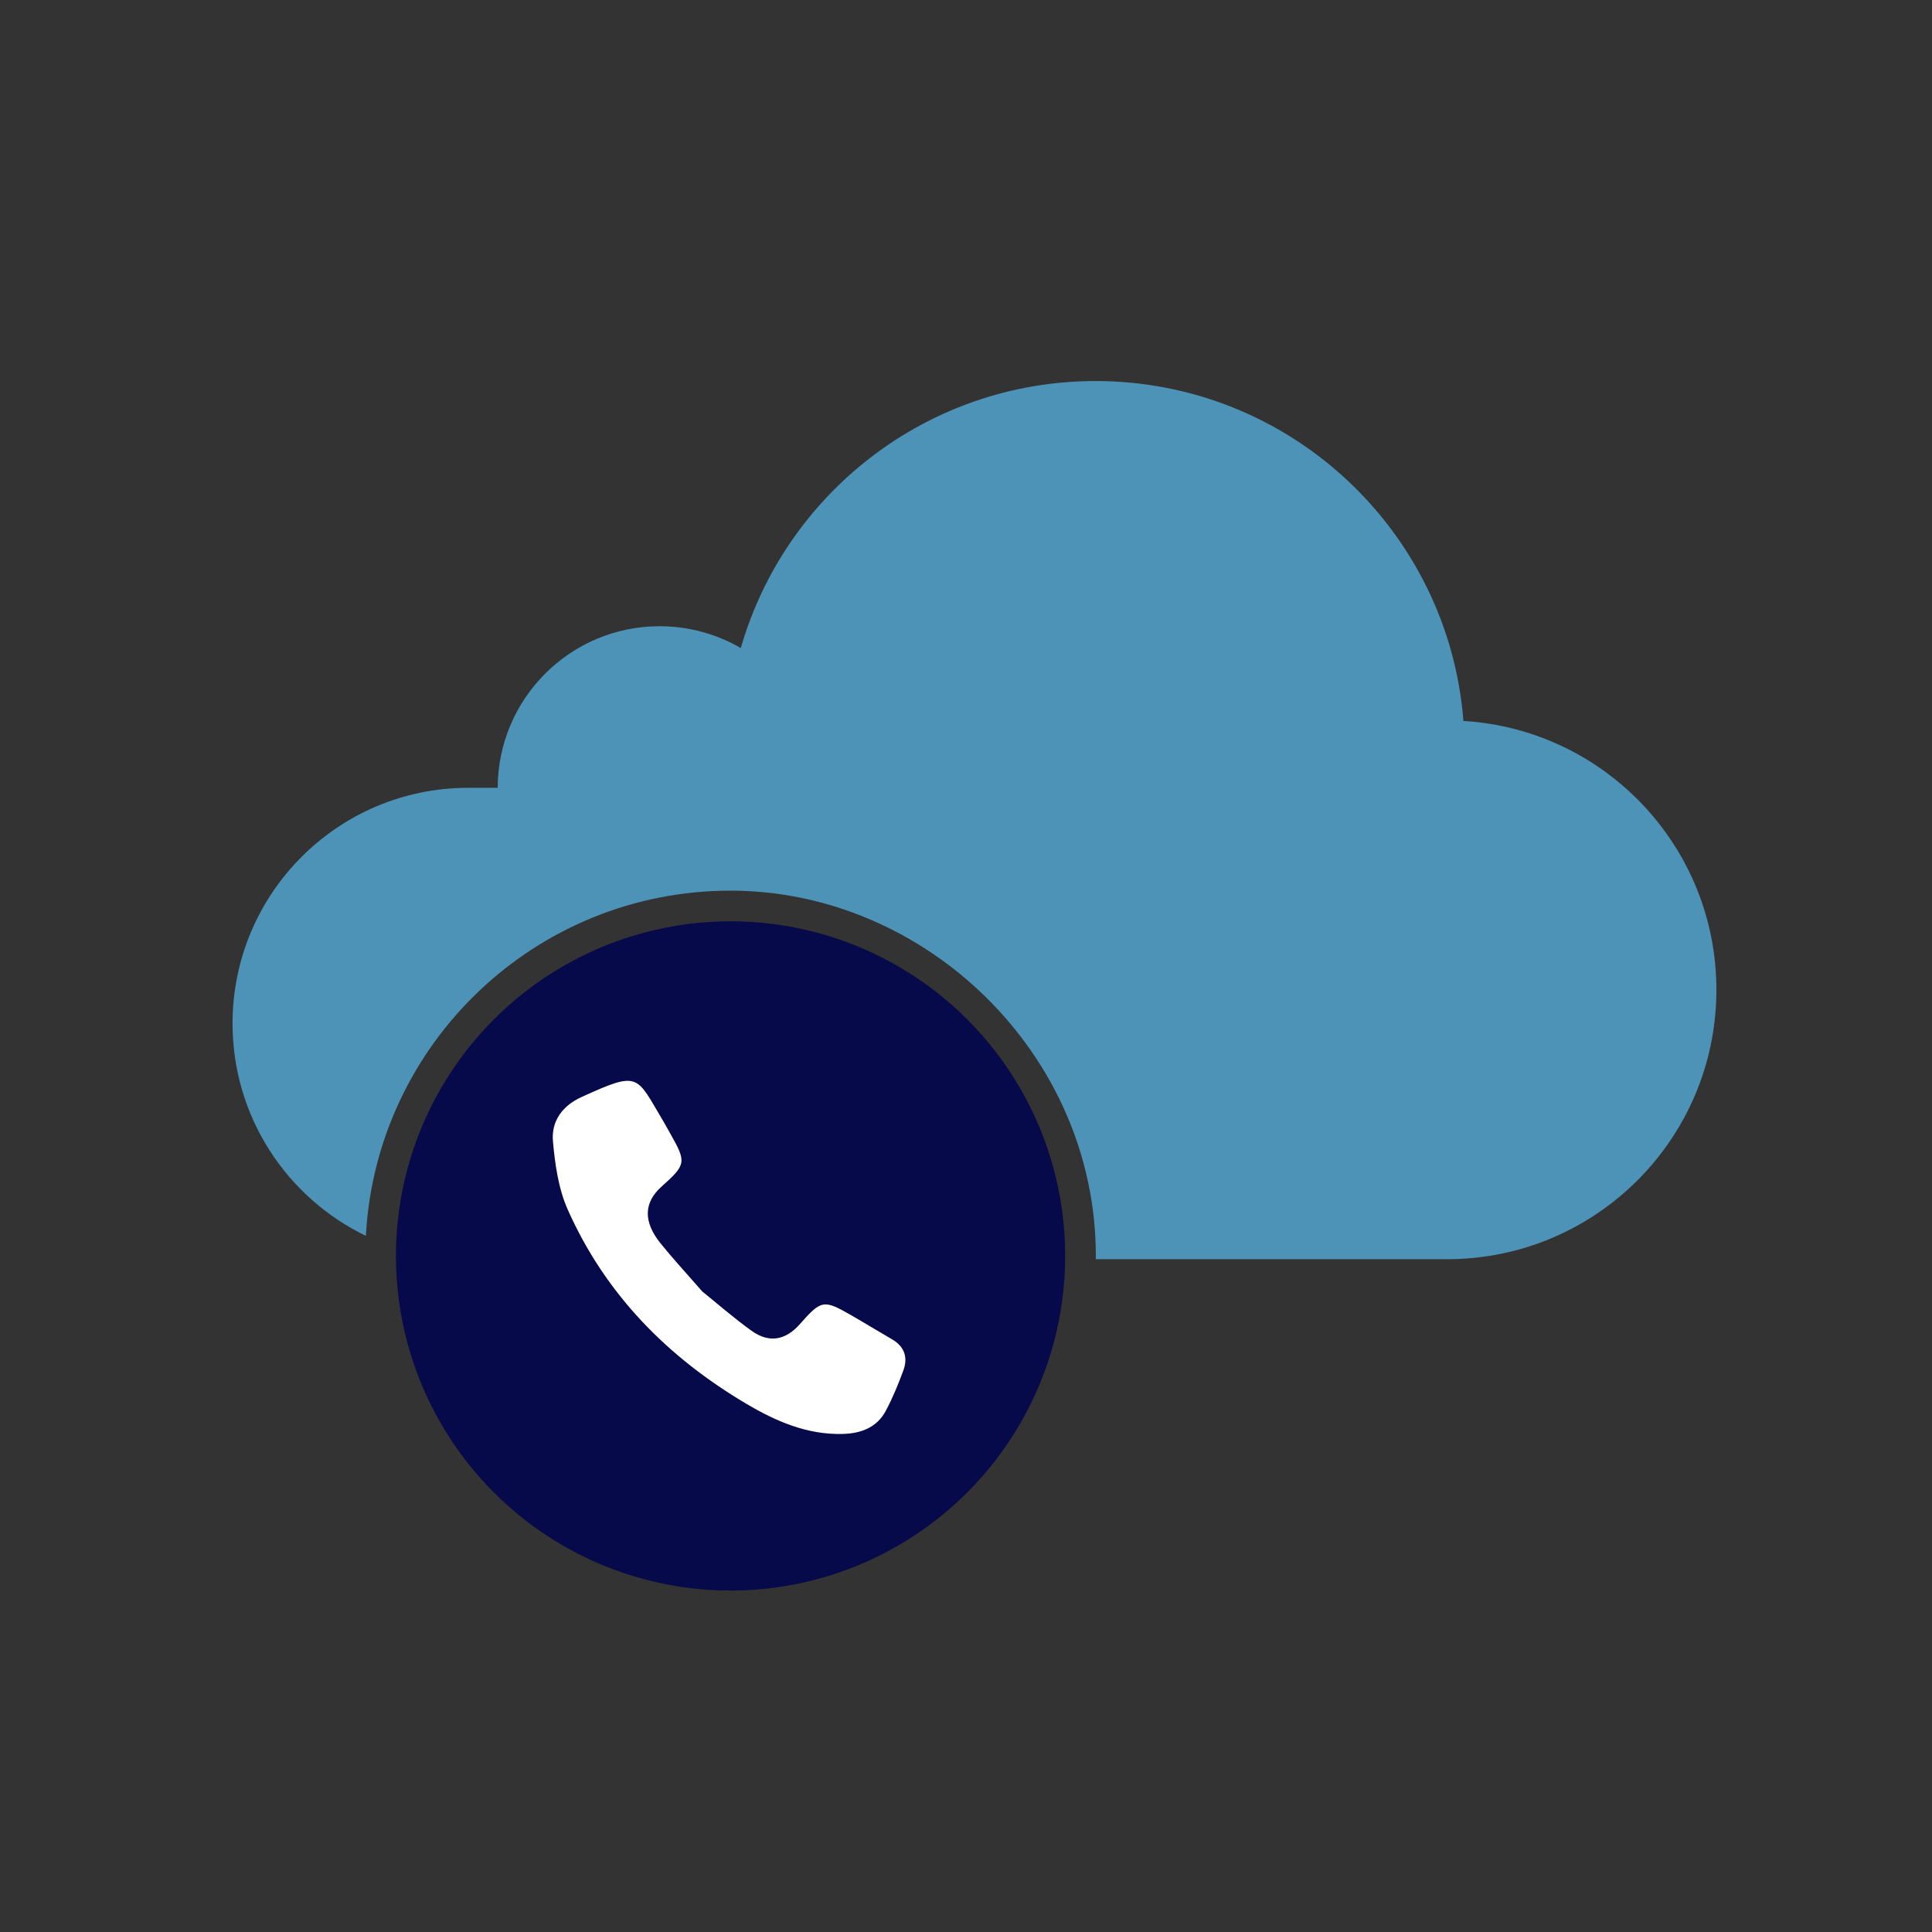 <svg xmlns="http://www.w3.org/2000/svg" id="Primary_Artwork" data-name="Primary Artwork" viewBox="0 0 300 300"><rect x="0" y="0" width="300" height="300" fill="#333333" stroke="none"/><defs><style>      .cls-1 {        fill: #06094a;      }      .cls-1, .cls-2, .cls-3 {        stroke-width: 0px;      }      .cls-2 {        fill: #4d93b8;      }      .cls-3 {        fill: #fff;      }    </style></defs><path class="cls-2" d="M227.24,111.94c-2.32-29.53-27-52.77-57.13-52.77-26.15,0-48.2,17.52-55.08,41.46-3.71-2.15-8.01-3.39-12.6-3.39-13.87,0-25.11,11.23-25.15,25.09h-4.57c-20.21,0-36.6,16.39-36.6,36.6,0,14.51,8.45,27.05,20.7,32.97,1.62-29.87,26.35-53.6,56.63-53.6s56.72,25.39,56.72,56.72c0,.17-.01.34-.01.51h54.54c23.1,0,41.83-18.73,41.83-41.83h0c0-22.24-17.36-40.43-39.27-41.75Z"></path><circle class="cls-1" cx="113.44" cy="195.02" r="51.96"></circle><path class="cls-3" d="M109.05,200.54c2.22,1.78,4.85,4.1,7.69,6.13,2.71,1.93,5.27,1.43,7.47-1.07,3.31-3.75,3.68-3.83,7.93-1.39,2.14,1.23,4.24,2.52,6.38,3.76,1.93,1.12,2.49,2.81,1.76,4.81-.79,2.16-1.67,4.3-2.75,6.32-1.39,2.59-3.88,3.49-6.67,3.56-5.51.15-10.35-1.95-14.95-4.67-12.28-7.26-21.92-17.05-27.75-30.16-1.45-3.25-1.98-7.04-2.3-10.63-.27-3.09,1.45-5.49,4.43-6.85,9.1-4.15,8.45-3.36,12.71,3.76.39.66.75,1.33,1.13,2,2.47,4.35,2.41,4.74-1.4,8.14-2.77,2.47-2.88,5.44-.16,8.82,1.93,2.39,4.02,4.65,6.49,7.48Z"></path></svg>